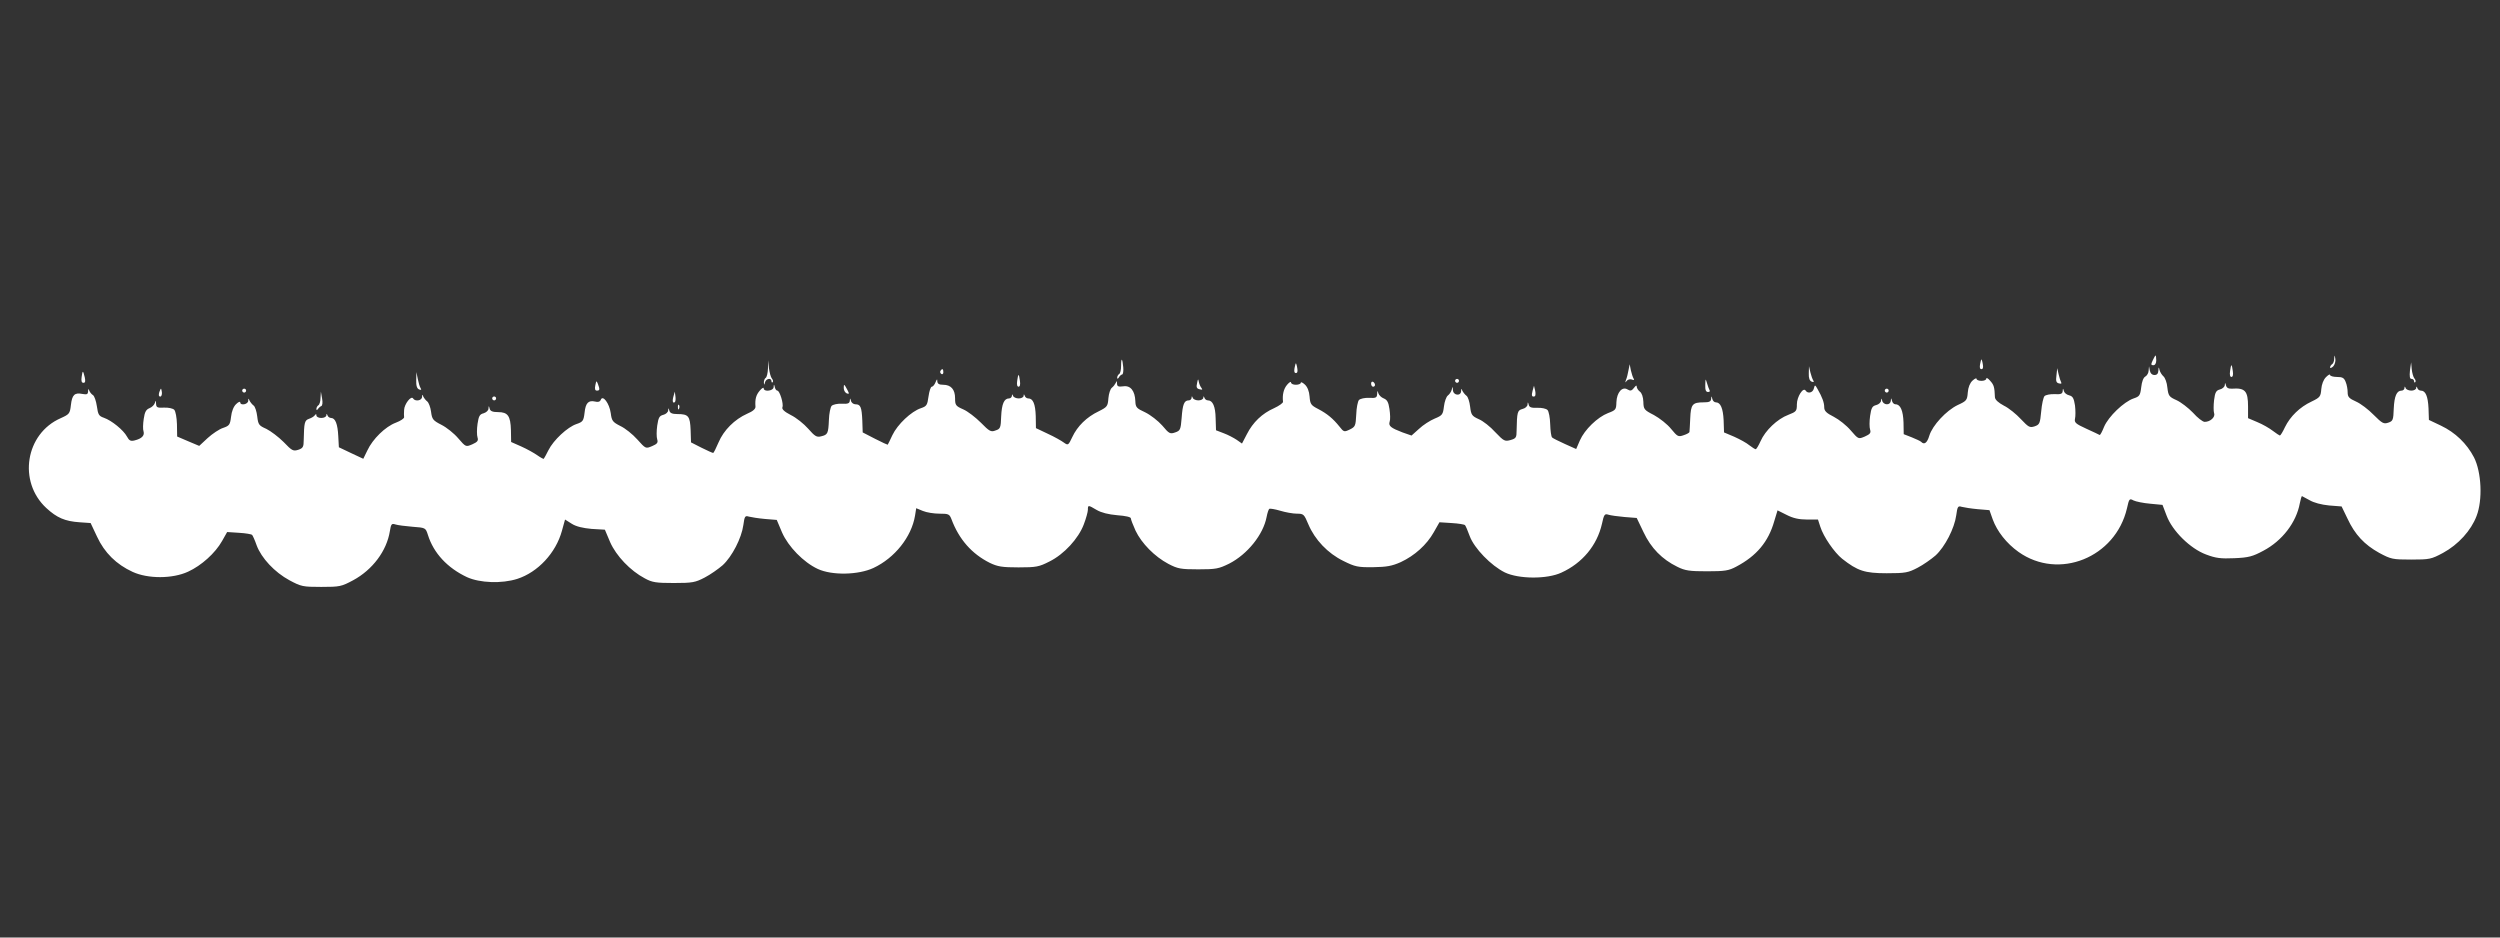 <?xml version="1.0" standalone="no"?>
<!DOCTYPE svg PUBLIC "-//W3C//DTD SVG 20010904//EN"
 "http://www.w3.org/TR/2001/REC-SVG-20010904/DTD/svg10.dtd">
<svg version="1.0" xmlns="http://www.w3.org/2000/svg"
 width="1280pt" height="480pt" viewBox="0 0 1280 480"
 preserveAspectRatio="xMidYMid meet">
<rect x="0" y="0" width="1280" height="480" fill="#333333" stroke="none"/>
<g transform="translate(0,480) scale(0.1,-0.1)"
fill="#ffffff" stroke="none">
<path d="M11022 2955 c-10 -21 -9 -25 3 -25 9 0 15 10 15 25 0 14 -2 25 -3 25
-2 0 -9 -11 -15 -25z"/>
<path d="M11951 2963 c0 -12 -5 -25 -11 -28 -5 -3 -10 -11 -10 -16 0 -6 7 -3
16 5 8 9 13 26 11 38 -4 23 -4 23 -6 1z"/>
<path d="M5740 2927 c0 -20 -4 -39 -10 -42 -5 -3 -10 -12 -10 -18 0 -8 3 -8 9
1 4 8 12 14 17 15 4 1 7 18 5 37 -4 47 -11 52 -11 7z"/>
<path d="M10138 2935 c-3 -16 -1 -25 7 -25 8 0 10 9 7 25 -2 14 -6 25 -7 25
-1 0 -5 -11 -7 -25z"/>
<path d="M3932 2913 c-1 -23 -6 -45 -12 -48 -5 -3 -9 -14 -9 -23 1 -15 2 -15
6 1 5 19 33 24 33 5 0 -6 3 -8 6 -5 4 4 2 12 -4 19 -6 7 -12 31 -15 53 l-4 40
-1 -42z"/>
<path d="M6628 2915 c-3 -16 -1 -25 7 -25 8 0 10 9 7 25 -2 14 -6 25 -7 25 -1
0 -5 -11 -7 -25z"/>
<path d="M12339 2903 c-3 -31 -1 -43 8 -43 7 0 13 -5 13 -12 0 -6 3 -8 6 -5 4
4 2 12 -4 19 -6 7 -12 29 -14 48 l-3 35 -6 -42z"/>
<path d="M8338 2905 c-3 -16 -8 -39 -13 -50 -5 -15 -4 -16 3 -6 6 8 17 11 27
8 10 -5 14 -3 9 5 -4 6 -10 25 -14 42 l-6 31 -6 -30z"/>
<path d="M11418 2900 c-3 -19 0 -30 7 -30 7 0 10 11 7 30 -2 17 -5 30 -7 30
-2 0 -5 -13 -7 -30z"/>
<path d="M9261 2889 c-1 -25 4 -39 15 -43 10 -4 13 -2 8 6 -4 6 -11 25 -15 42
l-7 31 -1 -36z"/>
<path d="M11001 2903 c0 -12 -8 -26 -17 -31 -10 -5 -18 -27 -21 -55 -5 -42 -9
-47 -39 -57 -50 -17 -129 -93 -151 -145 -10 -25 -20 -44 -23 -42 -3 2 -33 16
-68 32 -55 25 -62 32 -58 51 3 12 3 43 0 68 -6 37 -11 47 -30 52 -13 3 -25 13
-27 22 -4 15 -5 15 -6 0 -1 -14 -9 -18 -41 -16 -23 1 -46 -4 -52 -10 -6 -6
-14 -42 -17 -78 -6 -62 -8 -68 -34 -77 -25 -8 -31 -4 -70 37 -23 25 -62 57
-87 69 -28 15 -45 30 -46 43 -2 52 -5 63 -24 84 -11 13 -20 18 -20 12 0 -7
-11 -12 -25 -12 -14 0 -25 5 -25 10 0 6 -9 2 -21 -9 -13 -12 -22 -34 -24 -61
-3 -39 -6 -43 -52 -64 -58 -28 -129 -104 -145 -157 -11 -37 -26 -48 -42 -31
-4 4 -26 14 -48 23 l-41 16 -1 60 c-2 61 -16 93 -41 93 -8 0 -16 8 -18 18 -4
16 -5 16 -6 0 -1 -11 -9 -18 -20 -18 -11 0 -22 8 -24 18 -4 14 -5 15 -6 1 0
-9 -12 -20 -25 -23 -20 -5 -25 -14 -31 -55 -4 -28 -4 -59 0 -71 5 -16 0 -23
-27 -35 -33 -14 -33 -14 -72 31 -21 25 -60 56 -87 70 -38 19 -49 30 -49 49 0
24 -10 51 -34 93 -13 23 -14 23 -19 3 -5 -22 -31 -28 -42 -11 -12 20 -45 -31
-45 -70 0 -35 -3 -38 -44 -54 -56 -21 -118 -80 -142 -135 -10 -22 -21 -41 -25
-41 -3 0 -18 9 -32 20 -14 12 -49 31 -78 44 l-52 22 -2 62 c-3 62 -16 92 -40
92 -8 0 -16 8 -18 18 -4 16 -5 16 -6 0 -1 -14 -10 -18 -38 -18 -58 0 -66 -10
-69 -82 -2 -35 -3 -66 -4 -70 0 -3 -13 -11 -29 -16 -28 -10 -32 -8 -65 32 -19
24 -59 55 -88 71 -51 26 -53 30 -54 68 -1 25 -8 45 -18 52 -9 7 -16 18 -16 26
0 8 -5 5 -14 -7 -12 -15 -18 -17 -33 -8 -27 17 -55 -15 -57 -65 -1 -38 -3 -41
-43 -56 -54 -21 -120 -85 -144 -140 l-19 -44 -58 26 c-31 14 -61 29 -65 33 -5
4 -9 35 -10 68 -1 34 -7 66 -14 73 -7 7 -30 12 -52 11 -30 -1 -41 2 -44 16 -4
15 -5 15 -6 1 0 -9 -12 -20 -26 -23 -26 -7 -28 -15 -30 -111 0 -35 -3 -40 -31
-48 -29 -8 -34 -6 -78 40 -25 28 -63 58 -85 67 -35 16 -39 22 -44 64 -3 25
-11 51 -19 56 -8 6 -17 18 -21 26 -4 12 -6 11 -6 -2 -1 -28 -41 -23 -42 5 -1
20 -2 20 -6 2 -3 -11 -12 -24 -20 -30 -8 -6 -17 -31 -20 -56 -5 -41 -8 -46
-47 -62 -24 -10 -60 -33 -81 -53 l-38 -34 -46 16 c-60 23 -73 33 -66 55 4 10
3 39 -1 65 -5 35 -12 47 -29 54 -13 5 -25 17 -28 27 -4 15 -5 14 -6 -4 -1 -19
-6 -22 -41 -20 -22 1 -45 -4 -52 -11 -6 -6 -13 -40 -14 -74 -3 -59 -5 -63 -33
-77 -29 -14 -31 -13 -53 15 -33 41 -63 66 -109 90 -37 19 -41 25 -44 64 -2 27
-11 49 -24 61 -12 11 -21 15 -21 9 0 -5 -11 -10 -25 -10 -14 0 -25 5 -25 12 0
6 -9 1 -20 -12 -18 -21 -25 -52 -21 -87 1 -6 -20 -21 -46 -33 -61 -27 -108
-72 -139 -133 l-25 -48 -27 19 c-15 10 -45 26 -67 34 l-39 15 -2 62 c-1 60
-15 91 -39 91 -8 0 -16 6 -18 13 -4 10 -6 10 -6 0 -1 -7 -12 -13 -25 -13 -13
0 -27 6 -29 13 -4 10 -6 10 -6 0 -1 -7 -7 -13 -15 -13 -23 0 -31 -20 -36 -90
-5 -60 -7 -65 -33 -74 -26 -9 -31 -7 -66 35 -21 24 -61 55 -88 68 -44 20 -49
26 -50 57 -2 53 -25 82 -62 76 -25 -3 -31 -1 -32 14 0 15 -2 15 -6 4 -4 -8
-13 -20 -20 -25 -8 -6 -16 -30 -18 -54 -3 -41 -6 -45 -50 -67 -61 -29 -109
-76 -135 -132 -20 -43 -22 -43 -43 -28 -12 9 -49 30 -82 45 l-61 29 -1 62 c-2
62 -14 90 -38 90 -8 0 -16 6 -18 13 -4 10 -6 10 -6 0 -1 -7 -12 -13 -25 -13
-13 0 -27 6 -29 13 -4 10 -6 10 -6 0 -1 -7 -7 -13 -15 -13 -25 0 -37 -28 -40
-92 -2 -58 -4 -64 -29 -72 -23 -9 -31 -5 -75 40 -27 27 -67 58 -90 68 -39 17
-42 22 -42 57 0 45 -21 69 -61 69 -21 0 -29 5 -30 18 0 13 -2 12 -9 -5 -5 -13
-14 -23 -19 -23 -6 0 -13 -22 -17 -50 -6 -45 -10 -50 -39 -60 -49 -16 -120
-83 -146 -138 -12 -26 -23 -48 -24 -49 0 -1 -29 12 -64 30 l-64 33 -2 61 c-3
69 -9 83 -35 83 -10 0 -21 8 -23 18 -4 15 -5 15 -6 0 -1 -13 -10 -17 -41 -15
-22 1 -45 -4 -52 -11 -6 -6 -13 -39 -14 -72 -3 -70 -6 -76 -40 -84 -22 -6 -32
0 -66 39 -22 25 -62 57 -89 70 -33 17 -47 30 -43 40 7 17 -14 85 -26 85 -5 0
-11 8 -13 18 -4 16 -5 16 -6 0 -1 -20 -51 -26 -51 -6 0 6 -9 1 -20 -12 -19
-22 -25 -44 -22 -82 1 -11 -13 -24 -42 -36 -65 -29 -121 -85 -147 -147 -13
-30 -25 -55 -28 -54 -3 0 -30 12 -60 27 l-53 27 -2 63 c-3 72 -11 82 -68 82
-26 0 -38 5 -41 18 -4 14 -5 15 -6 1 0 -9 -12 -20 -25 -23 -20 -5 -25 -14 -31
-55 -4 -28 -4 -59 0 -71 5 -16 0 -23 -26 -34 -33 -14 -33 -14 -76 34 -24 27
-63 58 -87 69 -39 20 -44 26 -49 66 -7 50 -41 95 -51 68 -4 -10 -14 -13 -29
-9 -34 8 -49 -7 -54 -57 -5 -42 -9 -47 -41 -58 -46 -15 -118 -82 -144 -134
-11 -22 -22 -42 -24 -44 -1 -2 -16 6 -33 18 -17 12 -53 32 -82 45 l-52 23 -1
60 c-2 74 -16 93 -66 93 -28 0 -40 5 -43 18 -4 16 -5 16 -6 0 0 -10 -12 -20
-25 -24 -20 -5 -25 -14 -31 -54 -4 -27 -4 -58 0 -70 5 -16 0 -23 -27 -35 -33
-14 -33 -14 -72 31 -21 25 -60 56 -86 69 -43 22 -48 28 -53 67 -3 23 -12 47
-20 53 -7 5 -16 17 -20 25 -4 12 -6 11 -6 -2 -1 -20 -36 -25 -46 -8 -10 16
-45 -29 -46 -59 -1 -14 -1 -31 0 -37 1 -6 -18 -19 -42 -28 -54 -20 -119 -84
-146 -142 l-21 -43 -62 29 -63 30 -3 56 c-3 63 -15 94 -37 94 -7 0 -16 6 -18
13 -4 10 -6 10 -6 0 -1 -7 -12 -13 -26 -13 -14 0 -25 6 -25 13 0 8 -2 9 -8 1
-4 -6 -17 -14 -29 -18 -24 -8 -26 -19 -28 -110 0 -34 -4 -41 -28 -49 -26 -8
-32 -5 -75 40 -26 26 -66 56 -88 67 -38 17 -42 21 -47 64 -3 25 -11 51 -19 56
-8 6 -17 18 -21 26 -4 12 -6 11 -6 -2 -1 -19 -41 -26 -41 -8 0 6 -10 2 -21 -9
-13 -12 -23 -37 -26 -65 -5 -41 -9 -46 -41 -57 -19 -6 -55 -30 -79 -52 l-43
-40 -57 24 -56 24 -1 63 c-1 34 -7 67 -14 74 -7 7 -30 12 -52 11 -35 -2 -40 1
-41 20 -1 18 -2 19 -6 4 -3 -10 -15 -22 -28 -27 -17 -7 -24 -19 -29 -54 -4
-26 -5 -55 -1 -65 6 -21 -9 -37 -46 -46 -20 -5 -28 -1 -39 20 -18 33 -78 82
-118 96 -26 9 -30 16 -36 59 -4 27 -13 53 -20 57 -7 4 -16 15 -19 23 -4 11 -6
10 -6 -4 -1 -15 -6 -17 -29 -13 -40 8 -53 -4 -59 -57 -5 -44 -8 -47 -52 -67
-181 -79 -220 -325 -74 -460 54 -50 96 -68 170 -73 l57 -4 33 -70 c38 -82 99
-142 182 -180 78 -36 204 -36 284 1 68 31 139 95 174 157 l26 46 61 -4 c34 -2
64 -7 67 -11 3 -3 14 -27 23 -53 24 -65 92 -138 168 -179 60 -32 68 -34 163
-34 95 0 103 2 163 34 100 54 172 151 188 251 6 37 9 41 28 35 12 -4 51 -9 88
-12 67 -5 67 -5 79 -42 29 -93 100 -169 200 -216 66 -30 178 -34 257 -9 106
34 198 133 229 246 l16 58 35 -22 c22 -14 57 -22 101 -26 l68 -4 27 -64 c31
-70 103 -146 177 -185 38 -21 58 -24 149 -24 96 0 110 3 158 28 29 15 70 44
92 63 48 44 97 139 106 206 6 45 9 49 28 43 12 -3 48 -9 82 -12 l61 -5 27 -64
c32 -73 110 -153 183 -187 73 -34 208 -31 285 5 109 51 195 159 213 268 l6 38
34 -14 c19 -8 57 -14 85 -14 46 0 51 -2 61 -27 39 -105 105 -179 197 -225 40
-19 62 -23 147 -23 91 0 105 3 158 30 75 37 149 118 176 190 12 31 21 65 21
75 0 25 1 25 45 -1 24 -14 60 -23 106 -27 41 -3 69 -9 69 -16 0 -6 11 -34 24
-63 31 -65 98 -133 168 -170 48 -25 63 -28 153 -28 91 0 105 3 158 29 94 48
175 149 192 239 4 21 10 39 14 42 4 2 29 -2 56 -10 26 -8 65 -15 85 -15 35 0
37 -3 59 -55 33 -78 99 -148 179 -187 60 -30 75 -33 153 -32 69 1 96 6 141 26
71 33 133 89 169 153 l29 51 62 -4 c35 -2 66 -7 69 -11 3 -3 14 -28 24 -56 23
-62 109 -151 180 -186 71 -34 216 -35 289 -1 108 49 183 140 208 250 10 47 14
53 32 47 12 -4 49 -9 83 -12 l63 -5 35 -73 c38 -81 95 -139 173 -177 40 -20
63 -23 152 -23 91 0 111 3 150 24 104 55 164 127 194 232 l17 56 46 -23 c33
-17 63 -24 104 -24 l57 0 12 -37 c16 -51 72 -132 112 -164 79 -62 115 -74 228
-74 96 0 110 3 158 28 29 15 70 44 92 63 48 44 97 139 106 206 6 45 9 49 28
43 12 -3 48 -9 82 -12 l60 -5 17 -48 c22 -60 70 -122 132 -166 206 -146 496
-29 555 223 11 50 13 52 33 41 12 -6 51 -14 86 -17 l63 -6 21 -55 c29 -78 121
-169 202 -199 50 -19 75 -22 145 -19 73 3 94 9 148 38 97 51 169 145 187 243
4 20 9 37 11 37 1 0 19 -10 39 -21 22 -13 60 -23 100 -27 l64 -5 30 -62 c38
-82 87 -134 163 -176 60 -32 68 -34 163 -34 95 0 103 2 163 34 79 43 144 115
172 189 32 83 25 225 -13 300 -37 71 -96 128 -170 163 l-61 29 -2 60 c-3 61
-15 90 -39 90 -8 0 -16 6 -18 13 -4 10 -6 10 -6 0 -1 -7 -12 -13 -25 -13 -13
0 -27 6 -29 13 -4 10 -6 10 -6 0 -1 -7 -7 -13 -15 -13 -25 0 -37 -28 -40 -92
-2 -58 -4 -64 -28 -72 -23 -8 -31 -4 -75 40 -26 27 -67 58 -90 68 -36 16 -43
24 -43 47 0 15 -4 39 -10 53 -8 21 -16 26 -45 26 -19 0 -35 5 -35 10 0 6 -9 1
-21 -11 -13 -13 -22 -37 -24 -61 -3 -38 -6 -43 -50 -64 -60 -28 -109 -76 -136
-131 -11 -24 -23 -43 -26 -43 -2 0 -19 11 -36 24 -18 14 -53 34 -80 45 l-47
20 0 60 c0 79 -15 96 -82 91 -18 -1 -28 4 -31 17 -4 15 -5 15 -6 2 0 -9 -12
-20 -25 -23 -19 -5 -25 -14 -30 -55 -3 -26 -3 -56 0 -66 8 -20 -19 -45 -48
-45 -10 0 -37 21 -60 47 -24 25 -62 54 -84 64 -38 17 -42 22 -47 64 -2 26 -12
51 -20 58 -8 7 -17 21 -20 32 -4 18 -5 18 -6 -2 -1 -16 -7 -23 -20 -23 -12 0
-21 8 -24 23 l-4 22 -2 -22z"/>
<path d="M4815 2901 c-3 -5 -1 -12 5 -16 5 -3 10 1 10 9 0 18 -6 21 -15 7z"/>
<path d="M10529 2878 c-4 -29 -1 -38 13 -41 11 -3 15 -1 11 6 -3 5 -9 24 -13
41 l-7 31 -4 -37z"/>
<path d="M418 2870 c-3 -21 0 -30 9 -30 10 0 11 8 7 28 -9 37 -11 38 -16 2z"/>
<path d="M2131 2854 c-1 -29 4 -44 15 -48 10 -4 13 -2 8 6 -5 7 -11 28 -15 48
l-7 35 -1 -41z"/>
<path d="M5208 2850 c-3 -19 0 -30 7 -30 7 0 10 11 7 30 -2 17 -5 30 -7 30 -2
0 -5 -13 -7 -30z"/>
<path d="M6129 2838 c-5 -20 -2 -28 13 -31 14 -4 16 -2 10 6 -6 7 -12 21 -14
32 -3 17 -5 16 -9 -7z"/>
<path d="M7450 2850 c0 -5 5 -10 10 -10 6 0 10 5 10 10 0 6 -4 10 -10 10 -5 0
-10 -4 -10 -10z"/>
<path d="M8731 2829 c-1 -25 3 -36 14 -36 8 0 12 4 8 9 -3 5 -9 22 -13 36 -8
26 -8 25 -9 -9z"/>
<path d="M3048 2827 c-4 -19 -1 -27 8 -27 15 0 16 6 5 35 -7 17 -8 17 -13 -8z"/>
<path d="M7020 2836 c0 -9 5 -16 10 -16 6 0 10 4 10 9 0 6 -4 13 -10 16 -5 3
-10 -1 -10 -9z"/>
<path d="M4320 2813 c0 -12 7 -23 15 -27 13 -5 14 -2 4 17 -17 32 -19 33 -19
10z"/>
<path d="M7847 2800 c-7 -26 -4 -34 11 -29 4 2 5 15 2 29 l-6 25 -7 -25z"/>
<path d="M817 2796 c-4 -10 -5 -21 -2 -24 9 -9 17 6 13 25 -3 17 -4 17 -11 -1z"/>
<path d="M1240 2800 c0 -5 5 -10 10 -10 6 0 10 5 10 10 0 6 -4 10 -10 10 -5 0
-10 -4 -10 -10z"/>
<path d="M9650 2800 c0 -5 5 -10 10 -10 6 0 10 5 10 10 0 6 -4 10 -10 10 -5 0
-10 -4 -10 -10z"/>
<path d="M1641 2763 c0 -17 -5 -35 -11 -38 -5 -3 -10 -12 -10 -18 0 -8 2 -9 8
-1 4 6 12 13 17 15 6 2 8 19 4 39 l-6 35 -2 -32z"/>
<path d="M3448 2770 c-7 -24 -3 -38 8 -28 3 4 4 17 2 30 l-3 23 -7 -25z"/>
<path d="M2520 2760 c0 -5 5 -10 10 -10 6 0 10 5 10 10 0 6 -4 10 -10 10 -5 0
-10 -4 -10 -10z"/>
<path d="M3471 2714 c0 -11 3 -14 6 -6 3 7 2 16 -1 19 -3 4 -6 -2 -5 -13z"/>
</g>
</svg>
